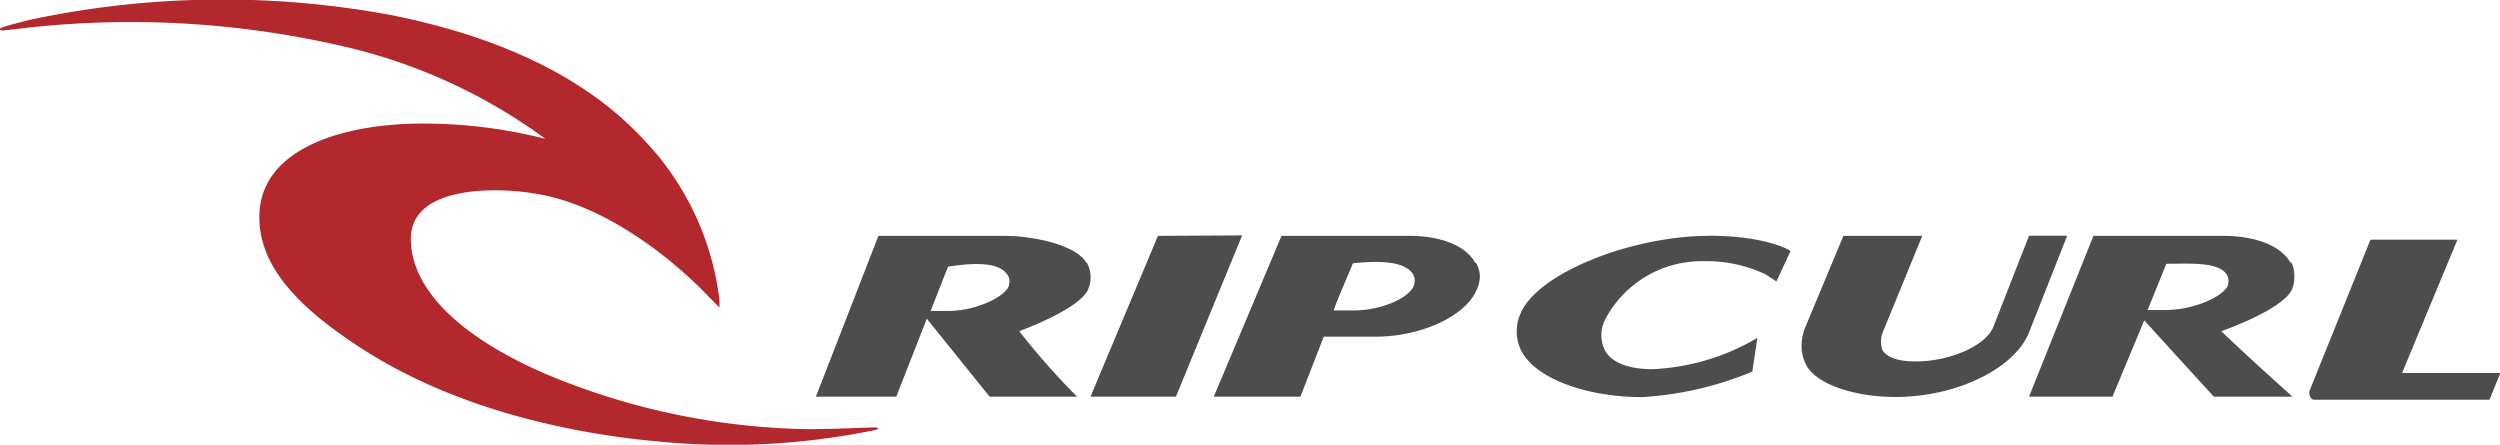 <svg xmlns="http://www.w3.org/2000/svg" viewBox="0 0 163.87 29.15"><defs><style>.cls-1{fill:#4d4d4d;}.cls-2{fill:#b3282d;}</style></defs><g id="Layer_2" data-name="Layer 2"><g id="Layer_1-2" data-name="Layer 1"><path class="cls-1" d="M66.15,18.66c-.14.73-2.1,1.72-4,1.72H61l1.14-2.9c1.72-.27,3.28-.3,3.85.47a.71.71,0,0,1,.14.71m5.08-1.43c-.6-1.11-3.3-1.77-5.41-1.77H57.58L53.48,26h5.27l2-5.11L64.87,26H70.6a47.56,47.56,0,0,1-3.79-4.29c1-.38,4.07-1.61,4.53-2.78a2,2,0,0,0-.11-1.73m74.84,1.4c-.14.74-2.16,1.72-4.13,1.72h-1.17L142,17.29c1.44,0,3.3-.14,3.9.63a.76.76,0,0,1,.14.71m4.1-1.4c-.61-1.11-2.27-1.77-4.43-1.77h-8.49L133,26h5.47L140.55,21,145.11,26h5.16s-2.64-2.35-4.67-4.29c1.07-.38,4.18-1.61,4.65-2.78a2.15,2.15,0,0,0,.13-1,1.65,1.65,0,0,0-.21-.77M75.9,15.46,71.48,26h5.6l4.34-10.57Zm16.8,3.17c-.16.79-2,1.72-4,1.72H87.43c0-.17.74-1.86,1.25-3.09,1.75-.19,3.34-.13,3.91.66a.91.91,0,0,1,.11.71m4-1.4c-.6-1.11-2.21-1.77-4.34-1.77H84L79.56,26h5.68l1.53-3.93h3.36c3.06,0,6-1.37,6.69-3.14A2,2,0,0,0,97,18a2,2,0,0,0-.25-.77M112,15.46c-5,0-11.26,2.43-12.35,5.13a2.87,2.87,0,0,0,.14,2.54c1,1.7,4.2,2.9,7.86,2.9a22.31,22.31,0,0,0,7.21-1.67l.33-2.21a14.83,14.83,0,0,1-6.88,2.05c-1.56,0-2.68-.44-3.11-1.23a2.27,2.27,0,0,1,0-2,7.15,7.15,0,0,1,6.48-3.85,9.05,9.05,0,0,1,4,.84c.24.14.76.49.76.49l.93-2s-1.47-1-5.43-1"/><path class="cls-1" d="M155.38,15.71l-4,9.92a.4.4,0,0,0,0,.19h0c0,.14.11.38.3.38h11.5l.71-1.75h-6.44l3.63-8.74Z"/><path class="cls-1" d="M120.83,15.46l-2.48,5.95a3.23,3.23,0,0,0-.25,1.53,2.75,2.75,0,0,0,.3,1c.68,1.26,3.17,2.08,5.85,2.08,4.12,0,7.83-1.94,8.74-4.21l2.51-6.36H133l-2.35,6c-.49,1.2-2.81,2.24-5.08,2.24-1.56,0-2-.46-2.18-.74a1.71,1.71,0,0,1,0-1.12S126,15.46,126,15.46Z"/><path class="cls-2" d="M52.93,28.13a46.21,46.21,0,0,1-17-3.55c-5.82-2.48-9-5.65-9-8.93,0-3.6,5.95-3.41,8.54-2.89,5.17,1,9.65,5.29,10.88,6.58l.81.82,0-.49A18.38,18.38,0,0,0,41.93,8.88C38.27,5.05,32.8,2.43,25.7,1a60.5,60.5,0,0,0-23.46.24c-.44.09-1.78.44-2.08.55S0,2,.16,2l.77-.08A61.74,61.74,0,0,1,22.34,3,36,36,0,0,1,35.75,9.1a32.4,32.4,0,0,0-7.86-1C22.64,8.06,17,9.67,17,14.23c0,3,2.15,5.74,7,8.8,6.34,4,14,5.46,19.28,5.92a47.43,47.43,0,0,0,14.07-.76c.35-.08.25-.19-.11-.17-.57,0-2.54.11-4.29.11Z"/></g></g></svg>